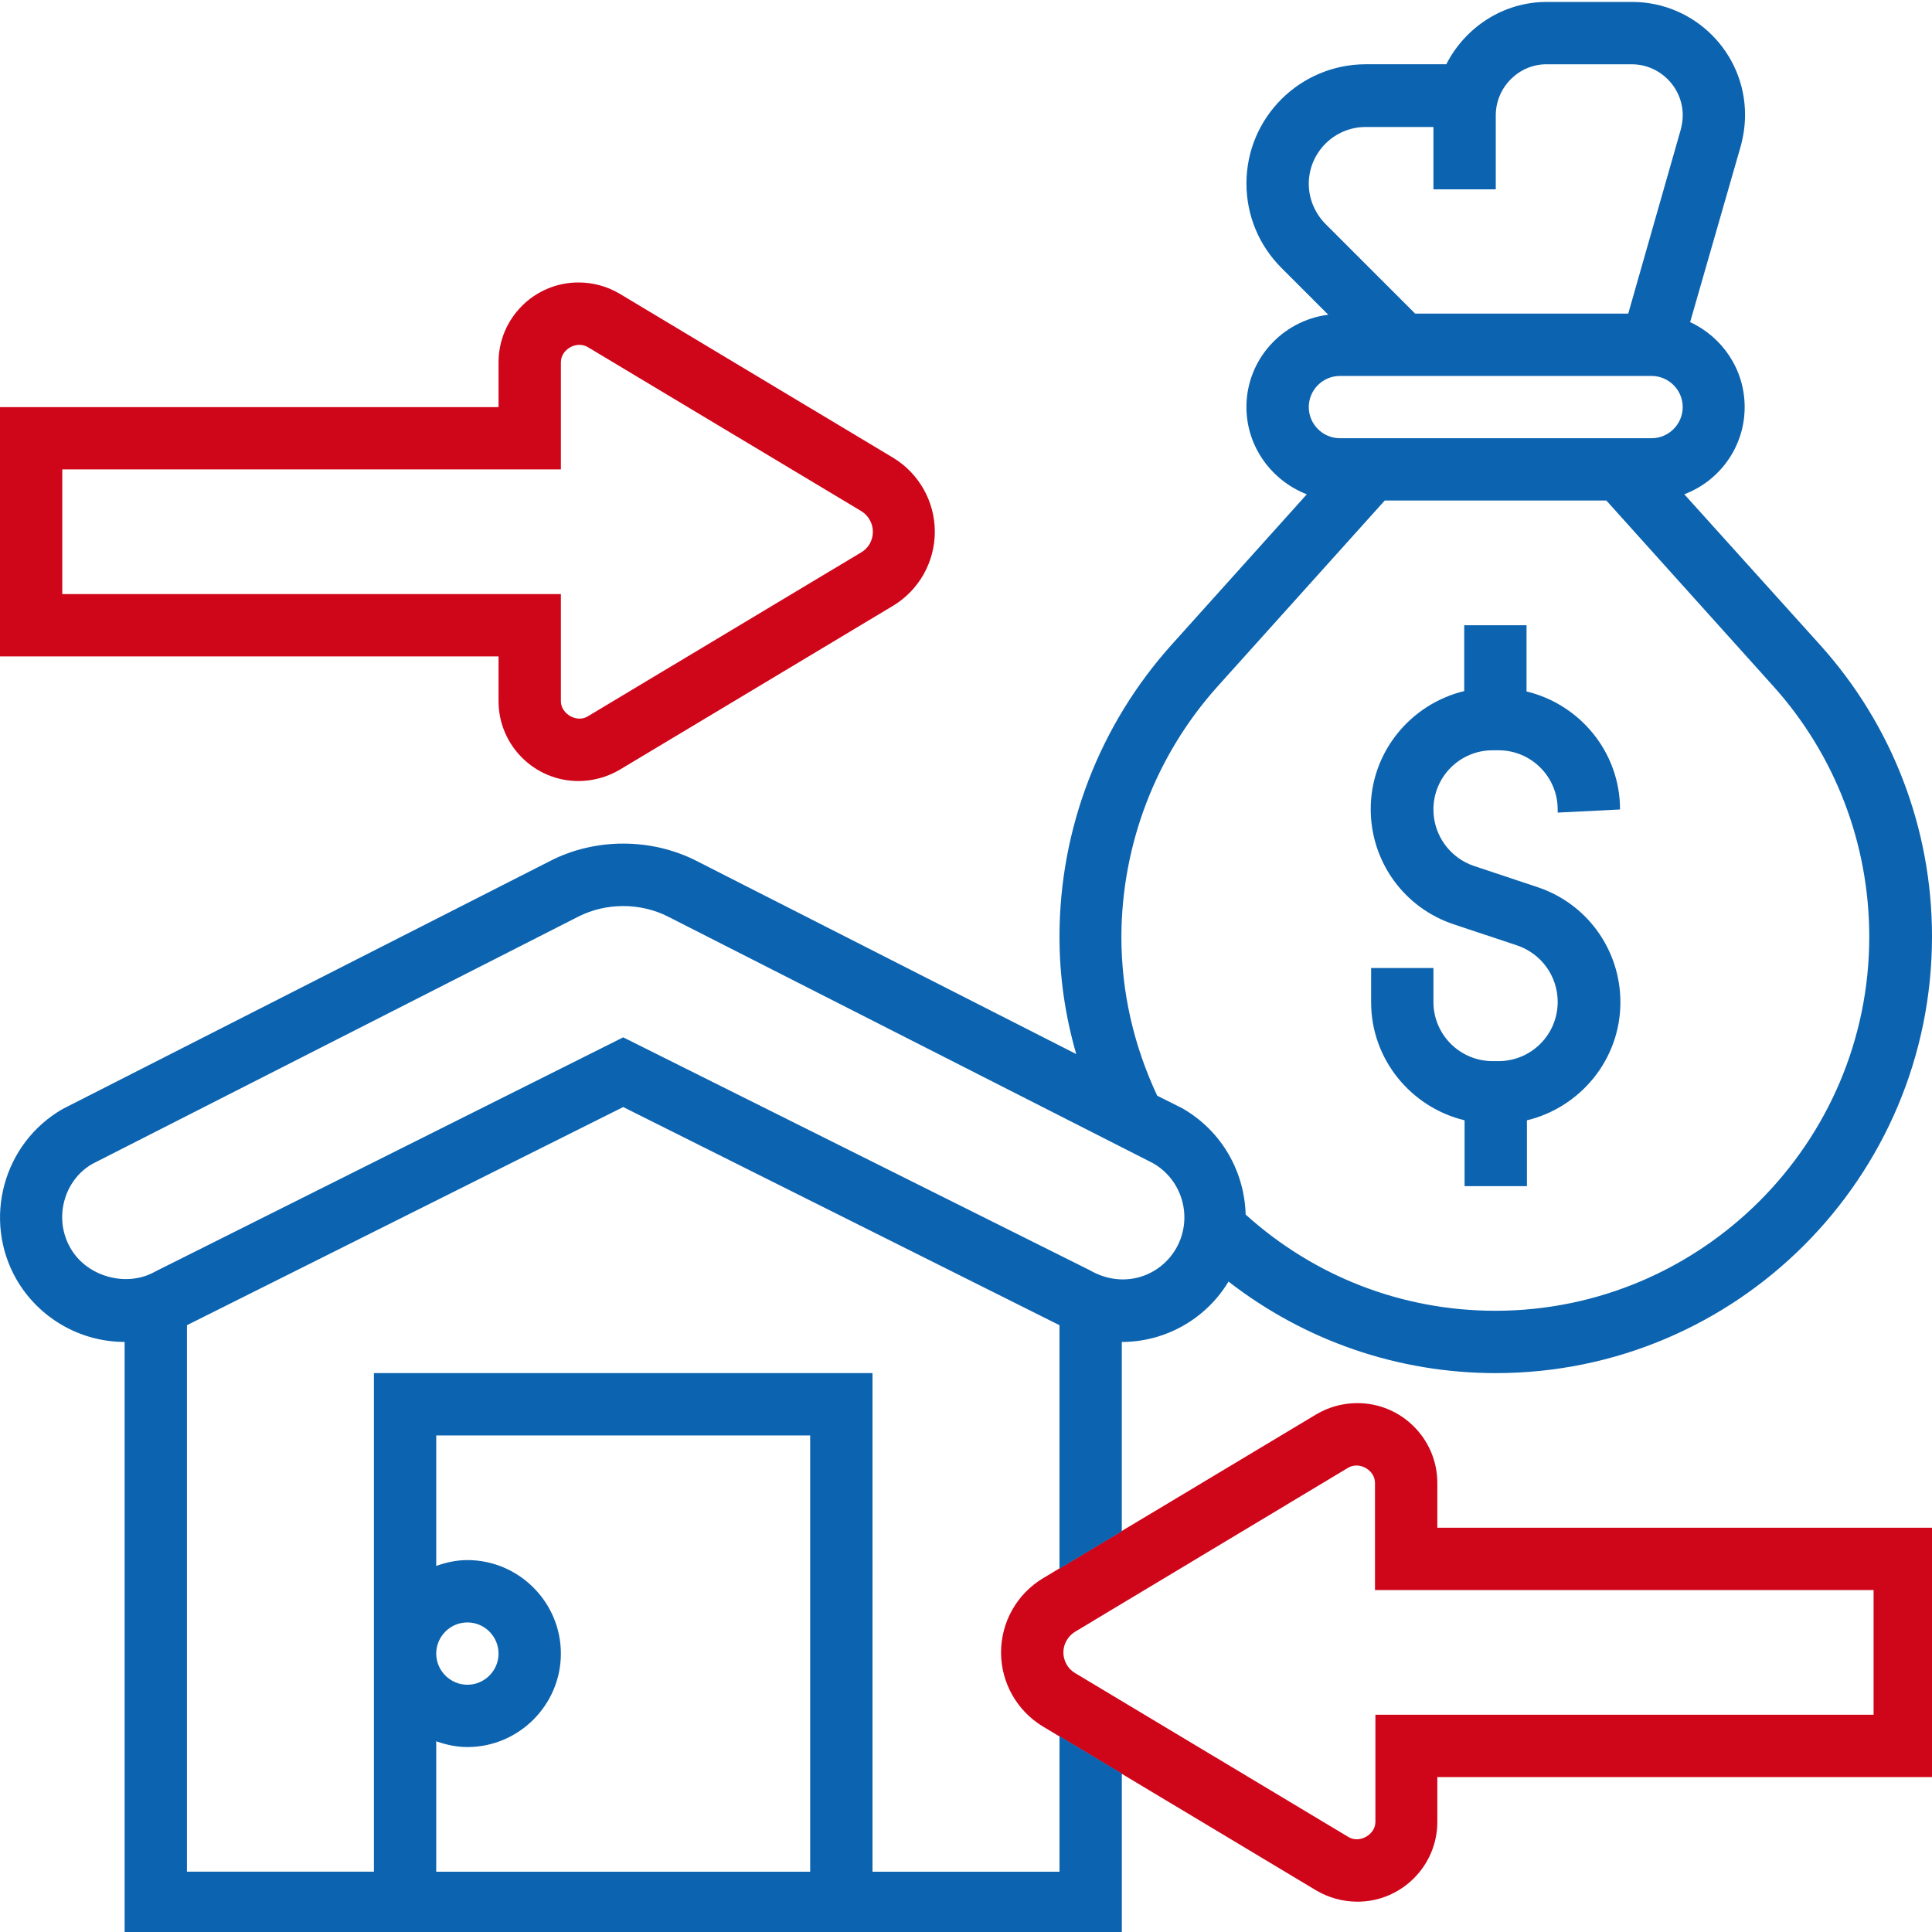 <?xml version="1.0" encoding="utf-8"?>
<!-- Generator: Adobe Illustrator 16.0.0, SVG Export Plug-In . SVG Version: 6.00 Build 0)  -->
<!DOCTYPE svg PUBLIC "-//W3C//DTD SVG 1.1//EN" "http://www.w3.org/Graphics/SVG/1.1/DTD/svg11.dtd">
<svg version="1.1"
	 id="svg2" inkscape:version="0.91 r13725" sodipodi:docname="icon_2.svg" xmlns:sodipodi="http://sodipodi.sourceforge.net/DTD/sodipodi-0.dtd" xmlns:inkscape="http://www.inkscape.org/namespaces/inkscape" xmlns:dc="http://purl.org/dc/elements/1.1/" xmlns:rdf="http://www.w3.org/1999/02/22-rdf-syntax-ns#" xmlns:svg="http://www.w3.org/2000/svg" xmlns:cc="http://creativecommons.org/ns#"
	 xmlns="http://www.w3.org/2000/svg" xmlns:xlink="http://www.w3.org/1999/xlink" x="0px" y="0px" width="63.869px"
	 height="63.871px" viewBox="-1174.748 -23.951 63.869 63.871" enable-background="new -1174.748 -23.951 63.869 63.871"
	 xml:space="preserve">
	<path fill="#0C63AF" d="M-1126.331,13.085v2.176h2.061v-2.176c1.764-0.426,3.09-2.009,3.09-3.902c0-1.738-1.107-3.271-2.756-3.812
		l-2.086-0.695c-0.798-0.271-1.339-1.018-1.339-1.867c0-1.082,0.876-1.957,1.958-1.957h0.193c1.082,0,1.957,0.875,1.957,1.957v0.103
		l2.061-0.103c0-1.894-1.327-3.477-3.091-3.902v-2.188h-2.06v2.176c-1.764,0.425-3.091,2.009-3.091,3.902
		c0,1.738,1.107,3.271,2.756,3.812l2.086,0.695c0.799,0.271,1.339,1.018,1.339,1.867c0,1.082-0.875,1.957-1.957,1.957h-0.193
		c-1.082,0-1.958-0.875-1.958-1.957V8.05h-2.06v1.133C-1129.421,11.076-1128.095,12.659-1126.331,13.085L-1126.331,13.085z"/>
	<path fill="#CF061A" d="M-1158.267-0.771c0,1.455,1.185,2.64,2.64,2.64c0.477,0,0.953-0.129,1.365-0.373l9.04-5.422
		c0.85-0.515,1.378-1.441,1.378-2.446c0-1.004-0.528-1.932-1.378-2.446l-9.04-5.422c-0.412-0.244-0.876-0.373-1.365-0.373
		c-1.455,0-2.64,1.185-2.64,2.64v1.48h-16.483v8.242h16.483V-0.771z M-1172.689-4.313v-4.121h16.483v-3.541
		c0-0.425,0.515-0.721,0.888-0.502l9.04,5.421c0.232,0.142,0.386,0.399,0.386,0.683s-0.142,0.541-0.386,0.683l-9.04,5.421
		c-0.36,0.22-0.888-0.077-0.888-0.502v-3.541H-1172.689z"/>
	<path fill="#CF061A" d="M-1127.232,36.276c0,1.455-1.185,2.64-2.64,2.64c-0.477,0-0.953-0.129-1.365-0.373l-9.04-5.422
		c-0.85-0.515-1.378-1.441-1.378-2.446s0.528-1.932,1.378-2.446l9.04-5.422c0.412-0.244,0.876-0.373,1.365-0.373
		c1.455,0,2.64,1.185,2.64,2.64v1.48h16.483v8.242h-16.483V36.276z M-1112.81,32.735v-4.121h-16.483v-3.541
		c0-0.425-0.515-0.721-0.888-0.502l-9.027,5.421c-0.231,0.142-0.386,0.399-0.386,0.683c0,0.271,0.142,0.541,0.386,0.683l9.04,5.421
		c0.36,0.22,0.889-0.077,0.889-0.502v-3.541H-1112.81z"/>
	<path fill="#0C63AF" d="M-1139.723,37.925h-6.181V21.442h-16.483v16.482h-6.181V19.858l14.422-7.212l14.423,7.212v8.048l2.06-1.236
		v-6.258c1.442,0,2.782-0.76,3.528-1.996c2.524,1.957,5.602,3.026,8.834,3.026c7.958,0,14.422-6.465,14.422-14.436
		c0-3.567-1.313-6.993-3.708-9.646l-4.481-4.971c1.159-0.438,1.996-1.558,1.996-2.885c0-1.249-0.747-2.317-1.803-2.807l1.674-5.82
		c0.09-0.335,0.142-0.683,0.142-1.03c0-2.061-1.674-3.734-3.734-3.734h-2.82c-1.455,0-2.705,0.85-3.322,2.06h-2.653
		c-2.189,0-3.954,1.765-3.954,3.94c0,1.057,0.412,2.048,1.159,2.795l1.545,1.545c-1.52,0.193-2.705,1.481-2.705,3.052
		c0,1.313,0.837,2.435,1.996,2.885l-4.468,4.971c-2.382,2.652-3.708,6.078-3.708,9.658c0,1.339,0.193,2.627,0.554,3.876
		l-12.556-6.387c-1.494-0.761-3.348-0.761-4.829,0l-16.122,8.202c-1.97,1.134-2.653,3.657-1.532,5.627
		c0.734,1.275,2.099,2.074,3.58,2.074v19.573h32.966V34.68l-2.06-1.236V37.925z M-1130.928-16.546
		c-0.348-0.348-0.554-0.837-0.554-1.326c0-1.043,0.85-1.881,1.88-1.881h2.241v2.061h2.061v-2.446c0-0.928,0.76-1.688,1.674-1.688
		h2.82c0.927,0,1.687,0.76,1.687,1.688c0,0.154-0.026,0.309-0.064,0.464l-1.738,6.091h-7.044L-1130.928-16.546z M-1130.452-11.523
		h10.302c0.566,0,1.03,0.463,1.03,1.029c0,0.567-0.464,1.03-1.03,1.03h-0.567h-9.155h-0.58c-0.567,0-1.03-0.463-1.03-1.03
		C-1131.482-11.061-1131.019-11.523-1130.452-11.523z M-1134.495-1.261l5.524-6.143h7.327l5.524,6.143
		c2.047,2.279,3.167,5.216,3.167,8.28c0,6.812-5.55,12.362-12.362,12.362c-3.078,0-5.988-1.134-8.254-3.181
		c-0.039-1.404-0.773-2.756-2.099-3.516l-0.824-0.412c-0.772-1.648-1.185-3.413-1.185-5.267l0,0
		C-1137.663,3.941-1136.53,1.006-1134.495-1.261z M-1172.419,17.309L-1172.419,17.309c-0.566-0.979-0.219-2.241,0.721-2.782
		l16.071-8.177c0.915-0.464,2.048-0.464,2.962,0l16.032,8.151c0.992,0.566,1.326,1.828,0.772,2.808
		c-0.541,0.952-1.764,1.365-2.858,0.733l-15.427-7.7l-15.465,7.739C-1170.551,18.622-1171.878,18.261-1172.419,17.309z
		 M-1147.965,37.925h-12.362v-4.313c0.322,0.115,0.67,0.192,1.03,0.192c1.7,0,3.091-1.391,3.091-3.09c0-1.7-1.391-3.091-3.091-3.091
		c-0.36,0-0.708,0.077-1.03,0.193v-4.314h12.362V37.925z M-1160.327,30.714c0-0.567,0.464-1.03,1.03-1.03
		c0.567,0,1.03,0.463,1.03,1.03c0,0.566-0.463,1.03-1.03,1.03C-1159.863,31.744-1160.327,31.28-1160.327,30.714z"/>
</svg>

